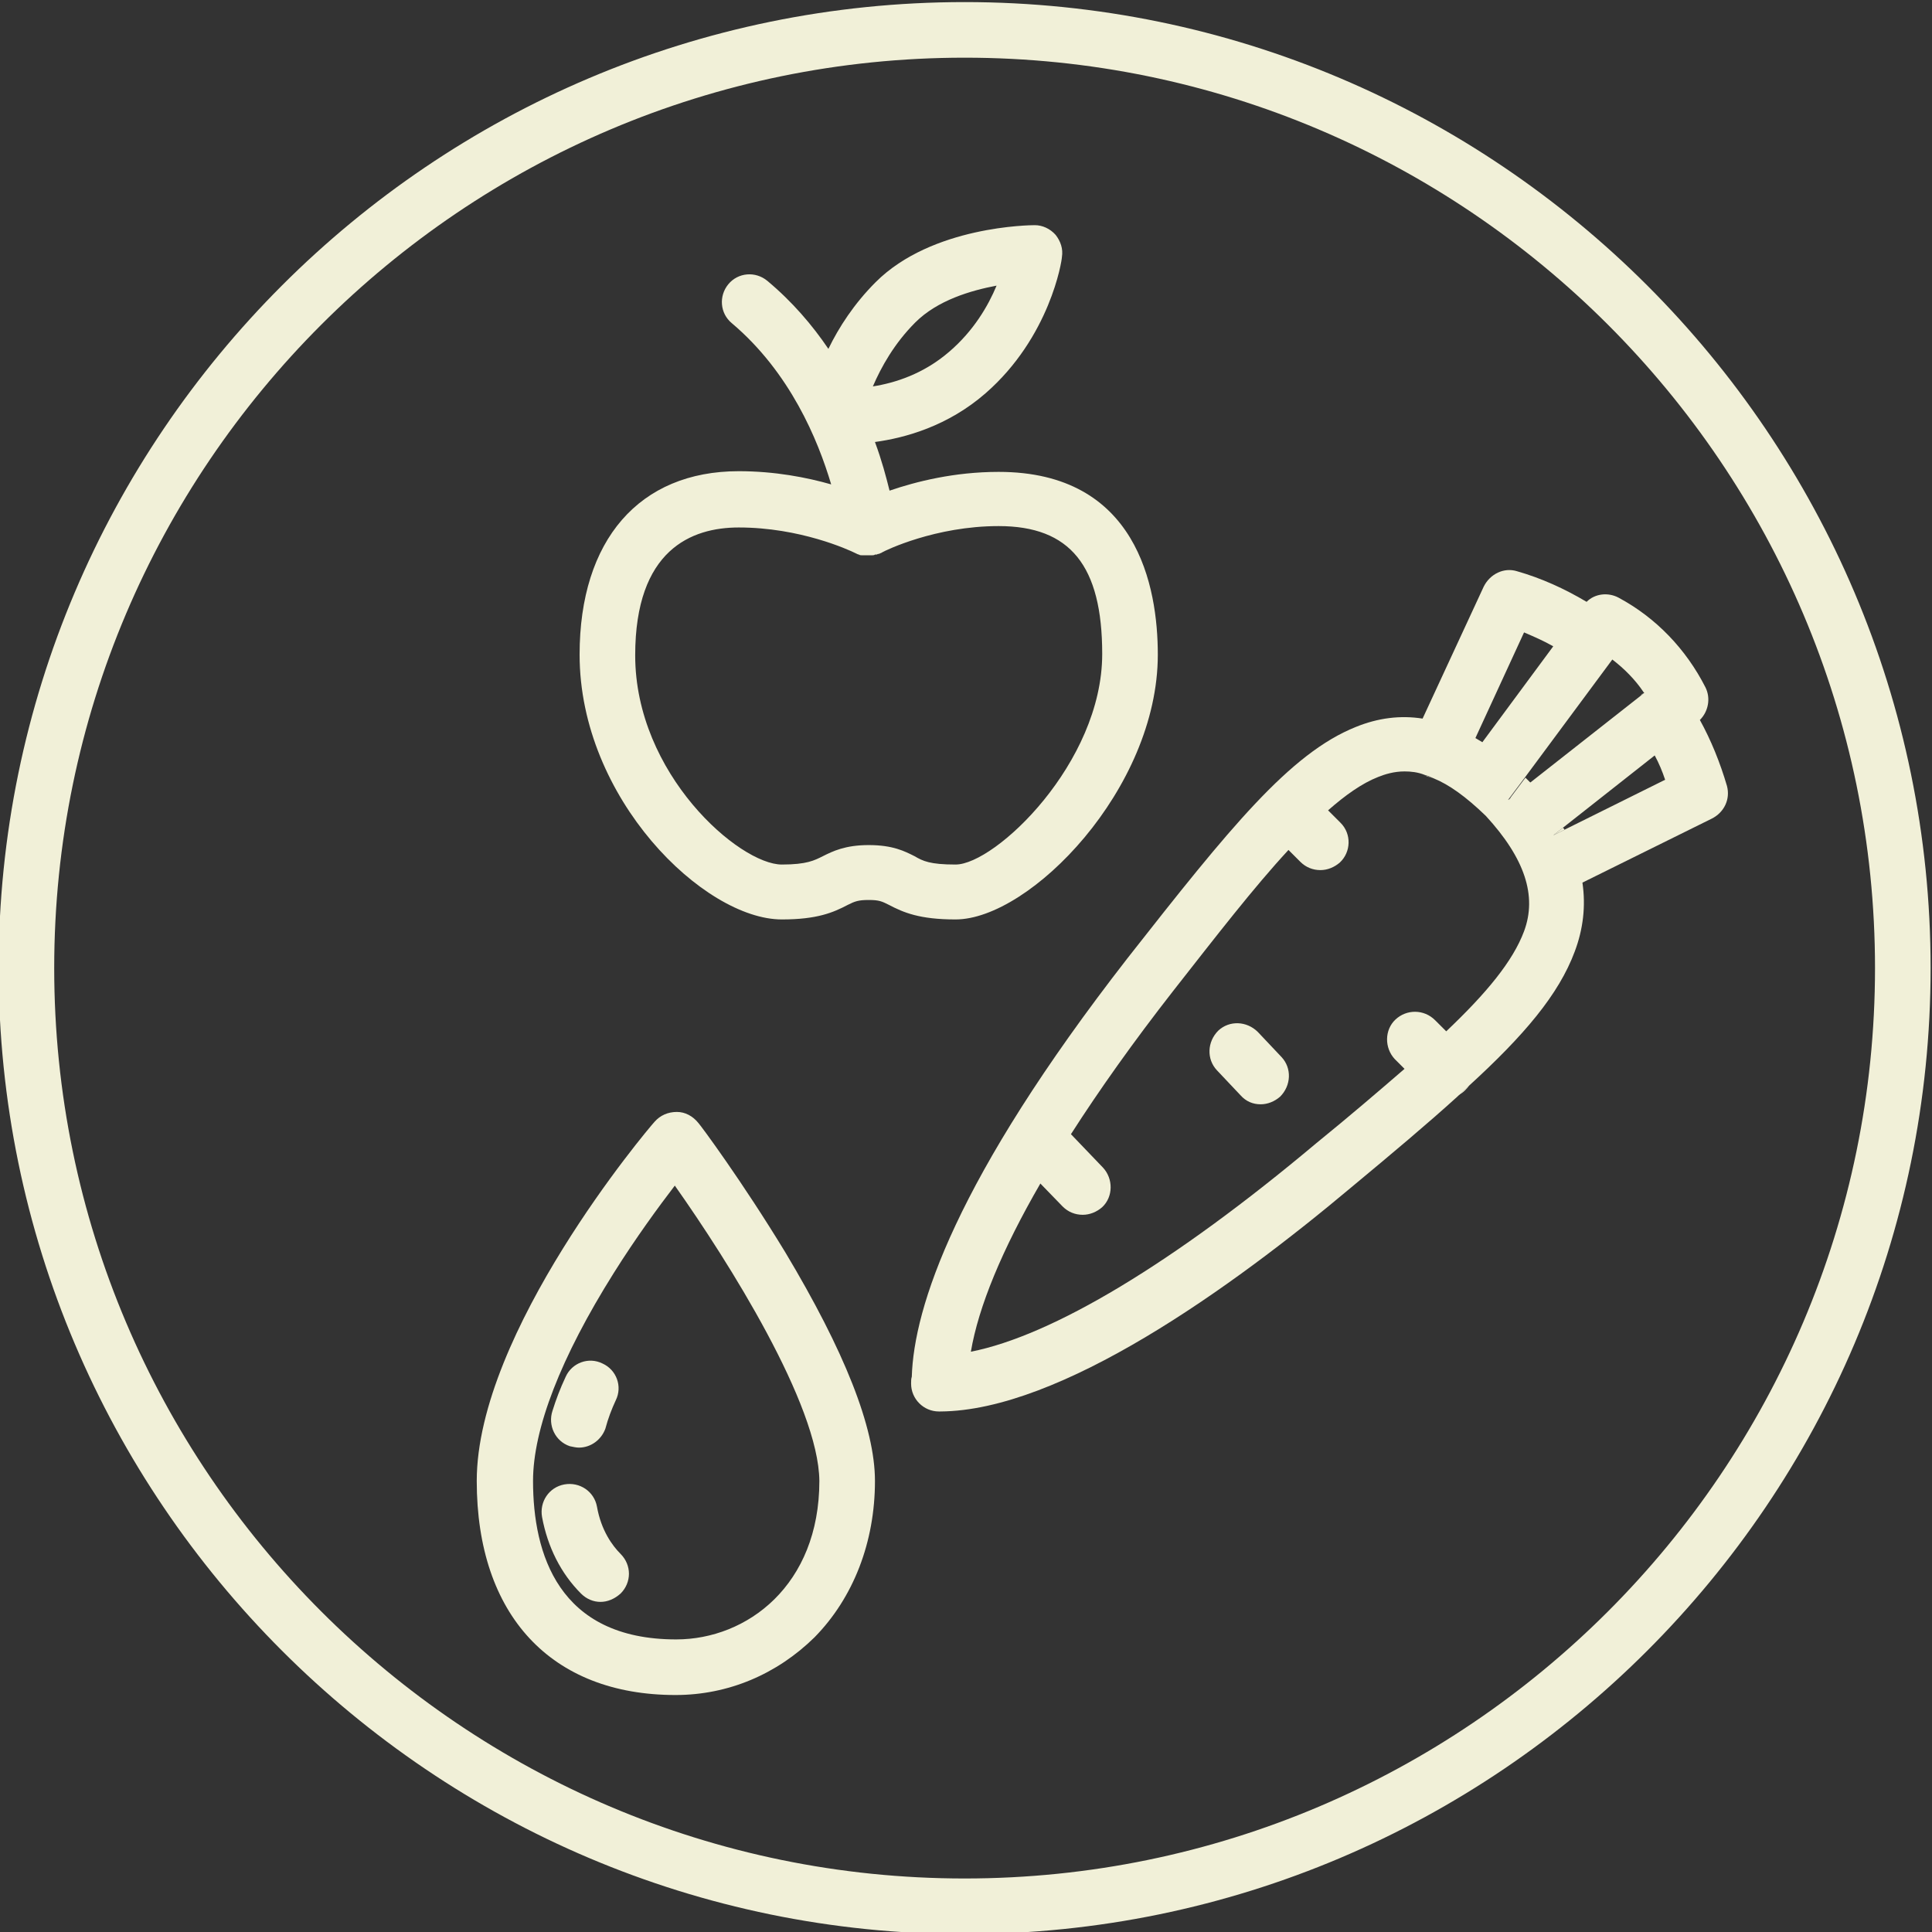 <?xml version="1.0" encoding="UTF-8"?>
<!-- Generator: Adobe Illustrator 28.1.0, SVG Export Plug-In . SVG Version: 6.00 Build 0)  -->
<svg xmlns="http://www.w3.org/2000/svg" xmlns:xlink="http://www.w3.org/1999/xlink" version="1.1" id="Layer_2_00000096750746035343212310000008612413092992985275_" x="0px" y="0px" viewBox="0 0 278 278" style="enable-background:new 0 0 278 278;" xml:space="preserve">
<rect x="0" y="0" width="278" height="278" fill="#333333" stroke="none"/>
<style type="text/css">
	.st0{fill:#F1F0D8;}
</style>
<g>
	<g>
		<g>
			<path class="st0" d="M97.2,243.9c-17.9,0-28.6-11.5-28.6-30.8c0-21.4,24.5-50.5,25.6-51.7c0.8-0.9,1.9-1.4,3.2-1.4     c1.2,0,2.3,0.6,3.1,1.6c0.3,0.3,6.3,8.4,12.5,18.6c8.5,14.2,12.9,25.2,12.9,32.9c0,8.8-3.1,16.8-8.7,22.5     C111.8,240.9,104.8,243.9,97.2,243.9z M97.1,170.6c-2.3,3-5.6,7.5-8.8,12.6c-7.6,12.1-11.6,22.4-11.6,29.9     c0,10.4,3.6,22.8,20.6,22.8c10.2,0,20.6-7.8,20.6-22.8C117.8,202.1,104.8,181.5,97.1,170.6z"></path>
		</g>
		<g>
			<path class="st0" d="M86.4,230.5c-1,0-2-0.4-2.8-1.2c-2.9-2.9-4.8-6.7-5.6-11c-0.4-2.2,1-4.3,3.2-4.7c2.2-0.4,4.3,1,4.7,3.2     c0.6,3.4,2.2,5.6,3.4,6.8c1.6,1.6,1.6,4.1,0,5.7C88.4,230.1,87.4,230.5,86.4,230.5z"></path>
		</g>
		<g>
			<path class="st0" d="M83.3,208.3c-0.4,0-0.8-0.1-1.3-0.2c-2.1-0.7-3.2-3-2.5-5.1c0.5-1.6,1.1-3.2,1.9-4.9c0.9-2,3.3-2.9,5.3-1.9     c2,0.9,2.9,3.3,1.9,5.3c-0.6,1.3-1.1,2.6-1.5,4.1C86.5,207.2,85,208.3,83.3,208.3z"></path>
		</g>
	</g>
	<g id="Icons">
		<g>
			<g>
				<path class="st0" d="M125.5,80.1C125.4,80.1,125.4,80.1,125.5,80.1c-0.2,0-0.3,0-0.5,0C125.2,80.1,125.3,80.1,125.5,80.1z"></path>
			</g>
			<g>
				<path class="st0" d="M219.6,112c0,0-0.1-0.1-0.1-0.1c0,0,0,0,0,0l-2.1,2.8c-0.1,0.2-0.2,0.3-0.3,0.4c0,0,0.1-0.1,0.2-0.1l3-2.3      C220,112.4,219.8,112.2,219.6,112z M224.9,119.1l-1.4,1.1l1.6-0.8v0C225.1,119.3,225,119.2,224.9,119.1z"></path>
			</g>
			<g>
				<path class="st0" d="M236.6,99.7l-0.5,0.4C236.2,99.9,236.4,99.8,236.6,99.7C236.5,99.7,236.6,99.7,236.6,99.7z"></path>
			</g>
			<g>
				<path class="st0" d="M206.3,112c-0.3-0.1-0.7-0.2-1-0.3c-0.1-0.1-0.2-0.1-0.4-0.2C205.4,111.7,205.8,111.8,206.3,112z"></path>
			</g>
			<g>
				<path class="st0" d="M211.4,156.2c-0.2,0.3-0.4,0.5-0.6,0.7c-0.3,0.3-0.6,0.5-1,0.7C210.3,157.2,210.9,156.7,211.4,156.2z"></path>
			</g>
			<g>
				<path class="st0" d="M181.4,158.9c-1.1,0-2.1-0.4-2.9-1.3l-3.4-3.6c-1.5-1.6-1.4-4.1,0.2-5.7c1.6-1.5,4.1-1.4,5.7,0.2l3.4,3.6      c1.5,1.6,1.4,4.1-0.2,5.7C183.4,158.5,182.4,158.9,181.4,158.9z"></path>
			</g>
		</g>
	</g>
</g>
<g id="Icons-2">
	<g>
		<g>
			<path class="st0" d="M138.8,0.3c-76.6,0-139,62.4-139,139c0,76.6,62.4,139,139,139c76.6,0,139-62.4,139-139     C277.8,62.7,215.4,0.3,138.8,0.3z M138.8,270.3c-72.2,0-131-58.8-131-131s58.8-131,131-131s131,58.8,131,131     S211,270.3,138.8,270.3z"></path>
			<path class="st0" d="M248.5,113.1c-1-3.4-2.3-6.6-3.9-9.5c1.2-1.2,1.6-3.1,0.8-4.7c-2.8-5.5-7.1-10-12.5-12.9     c-1.5-0.8-3.4-0.6-4.6,0.6c-3.2-1.9-6.5-3.4-10-4.4c-1.9-0.6-3.9,0.4-4.8,2.2l-8.8,19c-3.2-0.5-6.4-0.1-9.6,1.2     c-9.5,3.8-18.2,14.6-32.8,33.2c-24.9,32-30.8,50.4-31.1,60.3c-0.1,0.3-0.1,0.6-0.1,1c0,2.2,1.8,4,4,4h0.2     c17.2-0.1,41.7-17.6,59.2-32.3c5.9-4.9,10.9-9.1,15.2-13c0.5-0.5,1.1-1,1.6-1.5l0,0c8-7.3,13-13.2,15.3-19.4     c1.2-3.2,1.6-6.5,1.1-9.9l18.6-9.2C248.1,116.9,249,115,248.5,113.1z M219.3,91c1.4,0.6,2.8,1.2,4.2,2l-10.2,13.8     c-0.3-0.2-0.7-0.4-1-0.6L219.3,91z M219.3,134c-1.6,4.3-5.4,8.9-11.2,14.4l-1.6-1.6c-1.6-1.6-4.1-1.6-5.7-0.1     c-1.6,1.5-1.6,4.1-0.1,5.7l1.4,1.4c-3.7,3.2-7.9,6.8-12.7,10.7c-20.6,17.3-38,27.7-49.7,30c1.1-6.5,4.5-14.7,10-24.2l3.2,3.3     c0.8,0.8,1.8,1.2,2.9,1.2c1,0,2-0.4,2.8-1.1c1.6-1.5,1.6-4.1,0.1-5.7l-4.6-4.8c4.1-6.4,9-13.3,14.7-20.6     c6.2-7.9,11.6-14.9,16.6-20.3l1.7,1.7c0.8,0.8,1.8,1.2,2.9,1.2c1,0,2-0.4,2.8-1.1c1.6-1.5,1.7-4.1,0.1-5.7l-1.8-1.8     c2.5-2.2,4.9-3.9,7.2-4.8c1-0.4,2.3-0.8,3.8-0.8c0.9,0,1.9,0.1,2.9,0.5c0.4,0.1,0.9,0.3,1.3,0.5c2.2,0.9,4.6,2.6,7.5,5.4     C219.4,123.5,221.2,128.9,219.3,134z M217.2,115c-0.1,0-0.1,0.1-0.2,0.1c0.1-0.1,0.2-0.3,0.3-0.4l2.1-2.8L232,94.9     c1.7,1.3,3.3,2.9,4.5,4.7c0,0,0,0,0.1,0.1l-0.5,0.4l0,0l-15.9,12.5L217.2,115z M225.1,119.4L225.1,119.4l-1.6,0.8l1.4-1.1     l13.2-10.4c0.6,1.1,1.1,2.3,1.5,3.5L225.1,119.4z"></path>
			<path class="st0" d="M143.7,67.9c-6.4,0-11.9,1.4-15.7,2.7c-0.5-2-1.1-4.3-2.1-7c4.4-0.6,10.5-2.3,15.9-7     c9.3-8.1,11-19.1,11-19.6c0.2-1.2-0.2-2.3-0.9-3.2c-0.8-0.9-1.9-1.4-3-1.4c-0.6,0-14.8,0.1-22.9,8.2c-3.1,3.1-5.3,6.5-6.8,9.6     c-2.3-3.4-5.2-6.8-8.8-9.8c-1.7-1.4-4.2-1.2-5.6,0.5c-1.4,1.7-1.2,4.2,0.5,5.6c8.4,7.1,12.4,16.8,14.3,23.2     c-3.5-1-8.1-1.9-13.3-1.9c-14.3,0-22.9,9.9-22.9,26.4c0,20.7,17.9,38.1,29.1,38.1c5.1,0,7.4-1,9.5-2.1c1-0.5,1.5-0.7,3-0.7     c1.5,0,1.9,0.2,2.9,0.7c2.1,1.1,4.4,2.1,9.6,2.1c10.7,0,29.1-18.8,29.1-38.1C166.6,84.4,163.6,67.9,143.7,67.9z M131.7,46.4     c3.2-3.2,8-4.6,11.7-5.3c-1.2,2.9-3.3,6.5-6.8,9.5c-3.7,3.2-7.8,4.5-11,5C126.8,52.8,128.7,49.4,131.7,46.4z M137.5,124.4     c-3.7,0-4.7-0.5-5.9-1.2c-1.4-0.7-3.1-1.6-6.6-1.6c-3.4,0-5.2,0.9-6.6,1.6c-1.2,0.6-2.3,1.2-5.9,1.2c-6.1,0-21.1-13-21.1-30.1     c0-15.2,8.1-18.4,14.9-18.4c8.8,0,15.8,3.2,16.8,3.7c0.2,0.1,0.4,0.2,0.5,0.2c0.1,0.1,0.3,0.1,0.4,0.1c0,0,0.1,0,0.1,0     c0.1,0,0.2,0,0.3,0c0.2,0,0.4,0,0.6,0c0.2,0,0.3,0,0.5,0c0.1,0,0.3,0,0.4-0.1c0.1,0,0.1,0,0.2,0c0.1,0,0.2-0.1,0.3-0.1     c0,0,0.1,0,0.1,0c0.1-0.1,0.3-0.1,0.4-0.2c0,0,0,0,0,0c0.5-0.3,7.7-3.8,16.8-3.8c10.3,0,14.9,5.7,14.9,18.4     C158.6,109.8,143.2,124.4,137.5,124.4z"></path>
		</g>
	</g>
</g>
</svg>
